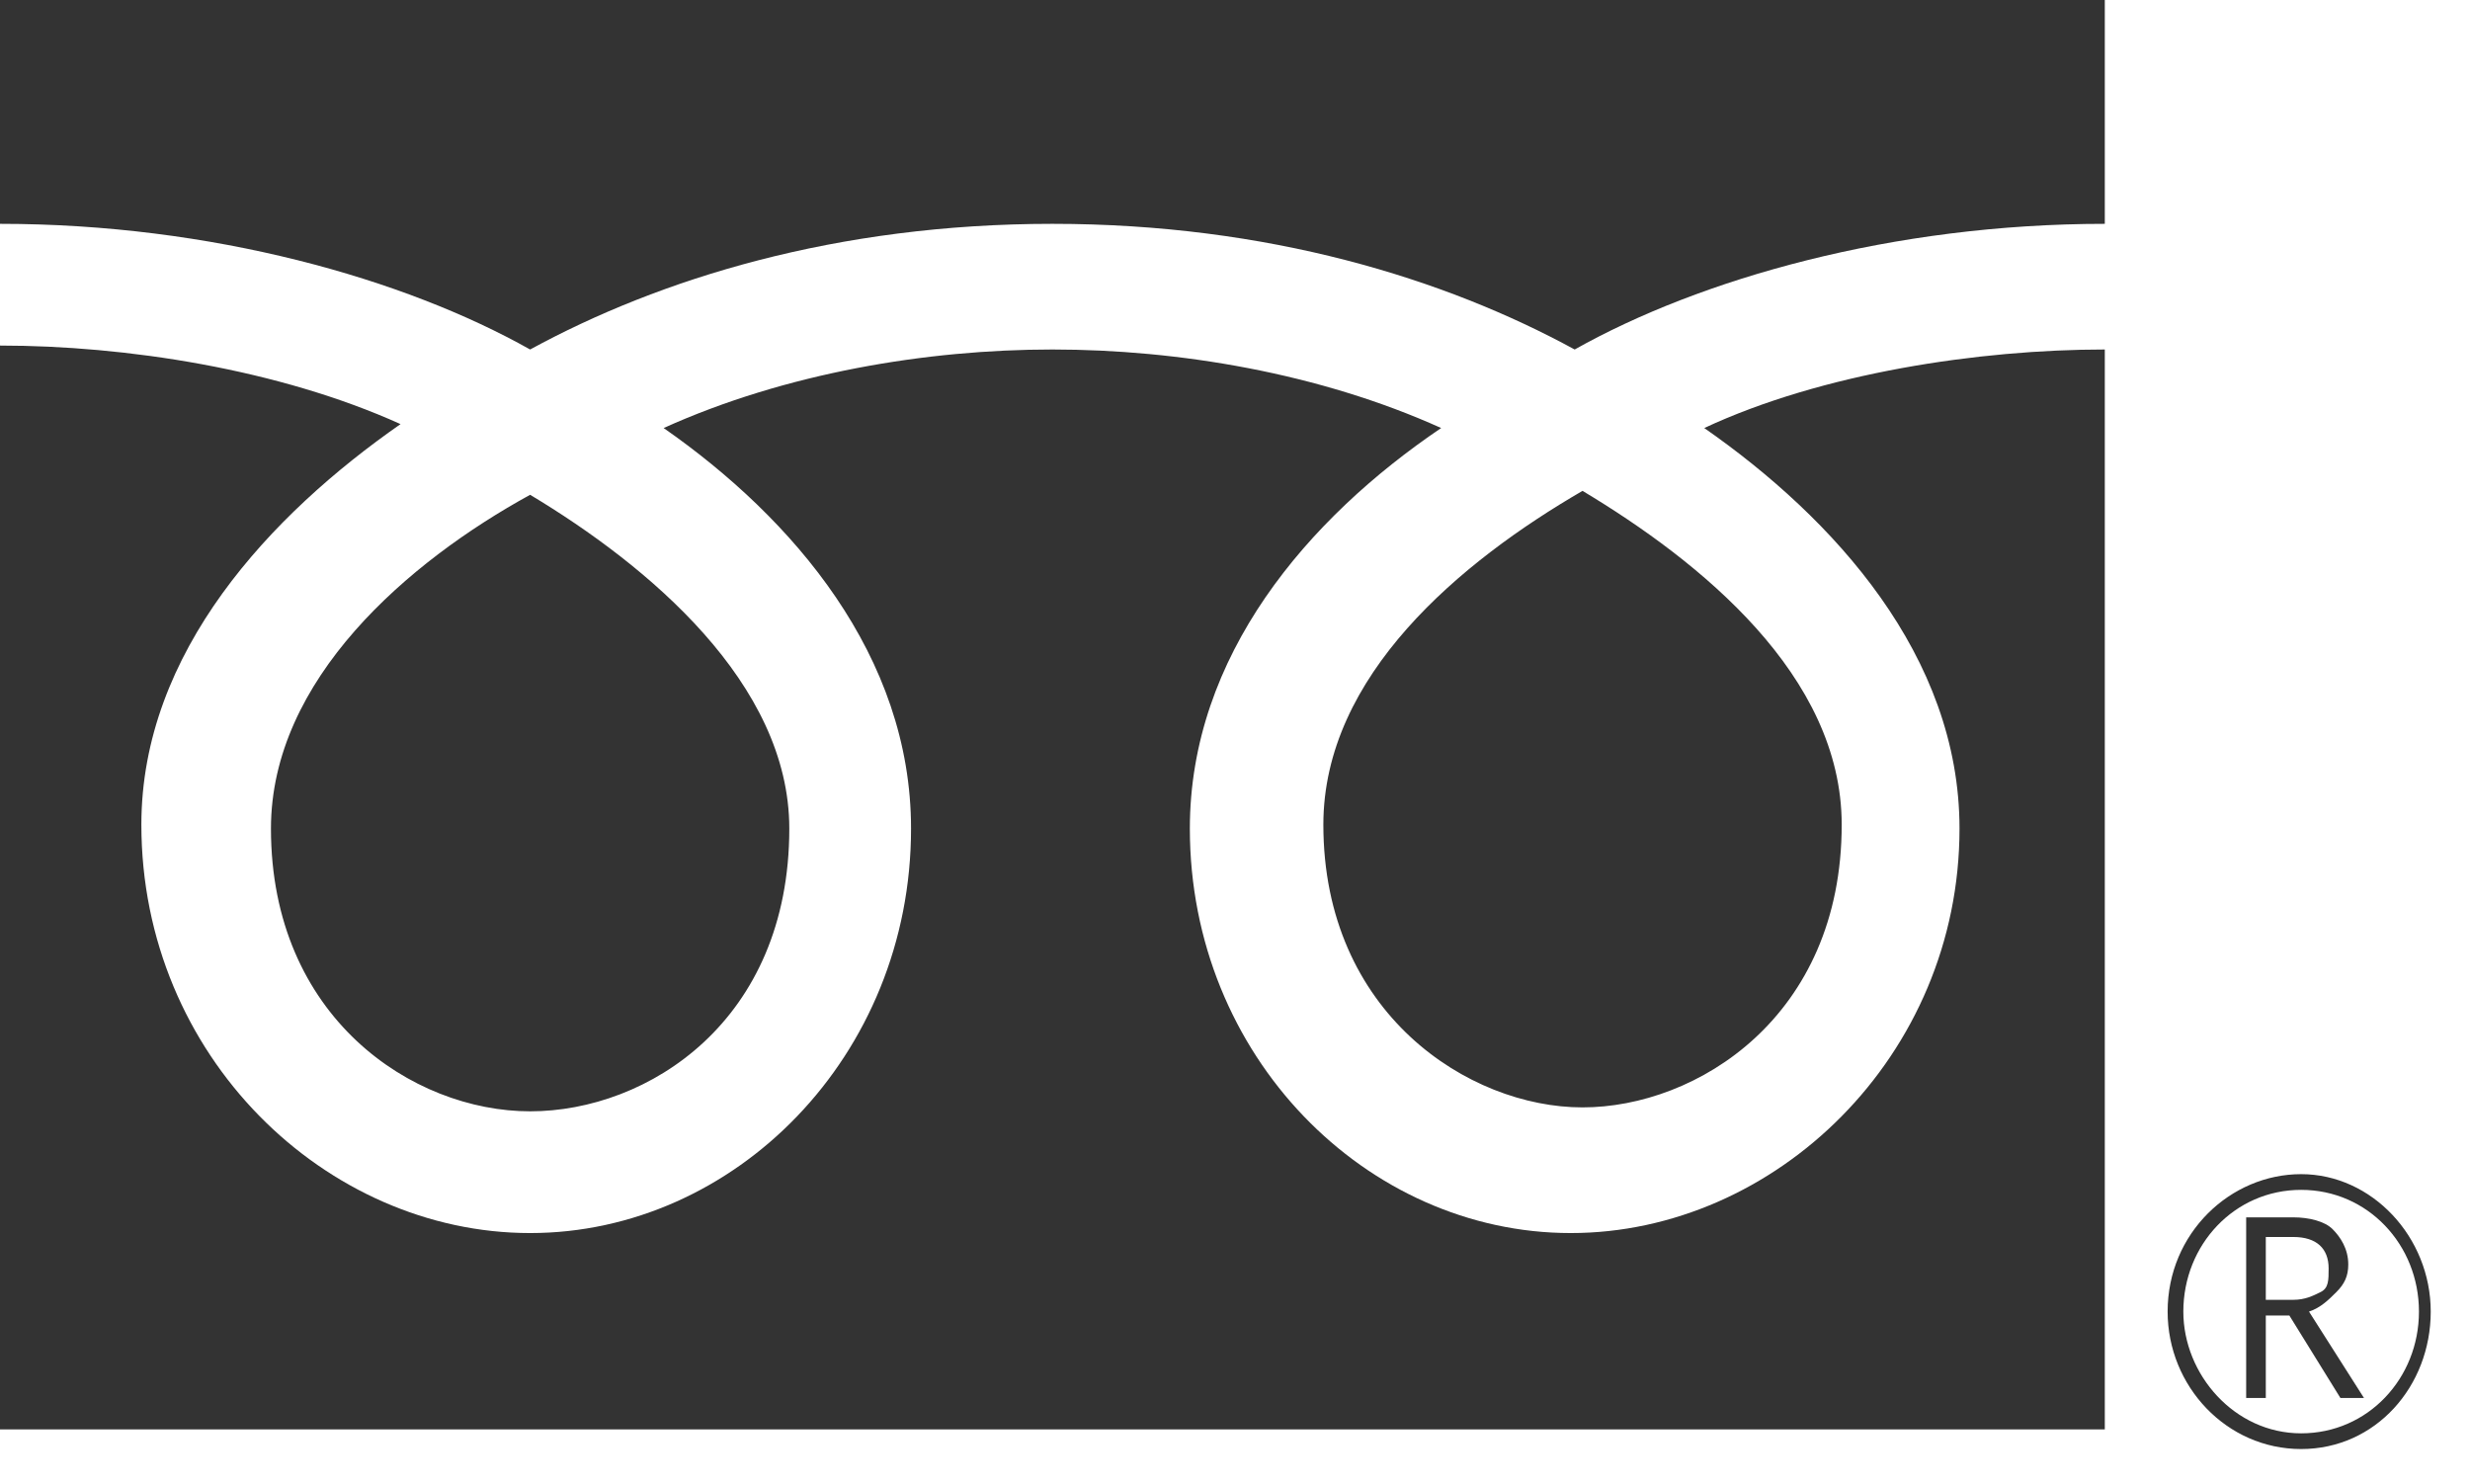<?xml version="1.0" encoding="utf-8"?>
<!-- Generator: Adobe Illustrator 27.3.1, SVG Export Plug-In . SVG Version: 6.00 Build 0)  -->
<svg version="1.1" id="_レイヤー_2" xmlns="http://www.w3.org/2000/svg" xmlns:xlink="http://www.w3.org/1999/xlink" x="0px"
	 y="0px" viewBox="0 0 62.9 37.8" style="enable-background:new 0 0 62.9 37.8;" xml:space="preserve">
<style type="text/css">
	.st0{fill:#333333;}
</style>
<g>
	<g>
		<path class="st0" d="M55.6,33.4c0-1.7,1.3-3.1,3-3.1s3,1.4,3,3.1s-1.3,3.1-3,3.1S55.6,35,55.6,33.4z M55.2,33.4
			c0,1.9,1.5,3.5,3.4,3.5s3.3-1.6,3.3-3.5s-1.5-3.5-3.3-3.5S55.2,31.4,55.2,33.4"/>
		<path class="st0" d="M57.7,33.1h0.7c0.3,0,0.5-0.1,0.7-0.2c0.2-0.1,0.2-0.3,0.2-0.6c0-0.5-0.3-0.8-0.9-0.8h-0.7V33.1z M60.2,35.6
			h-0.6l-1.3-2.1h-0.6v2.1h-0.5V31h1.2c0.4,0,0.8,0.1,1,0.3c0.2,0.2,0.4,0.5,0.4,0.9c0,0.3-0.1,0.5-0.3,0.7s-0.4,0.4-0.7,0.5
			L60.2,35.6"/>
	</g>
	<path class="st0" d="M33.7,21c0,4.8,3.7,7.2,6.6,7.2s6.6-2.3,6.6-7.2c0-3.8-3.6-6.7-6.6-8.5C37.2,14.3,33.7,17.2,33.7,21z M53.6,0
		H0v36.4h53.6V8.9c-3.2,0-7.2,0.6-10.2,2c3.3,2.3,6.5,5.8,6.5,10.2c0,5.8-4.7,10.3-9.9,10.3s-9.7-4.5-9.7-10.3c0-4.4,3-7.9,6.4-10.2
		c-3.1-1.4-6.7-2-9.9-2s-6.8,0.6-9.9,2c3.3,2.3,6.3,5.8,6.3,10.2c0,5.8-4.5,10.3-9.7,10.3S3.6,26.9,3.6,21c0-4.4,3.3-7.9,6.6-10.2
		c-3.1-1.4-7-2-10.2-2V5.7c5.4,0,10.3,1.4,13.5,3.2c3.3-1.8,7.8-3.2,13.3-3.2s10,1.4,13.3,3.2c3.2-1.8,8.1-3.2,13.5-3.2V0L53.6,0z
		 M6.9,21.1c0,4.8,3.6,7.2,6.6,7.2s6.6-2.3,6.6-7.2c0-3.7-3.6-6.7-6.6-8.5C10.4,14.3,6.9,17.3,6.9,21.1z"/>
</g>
</svg>
